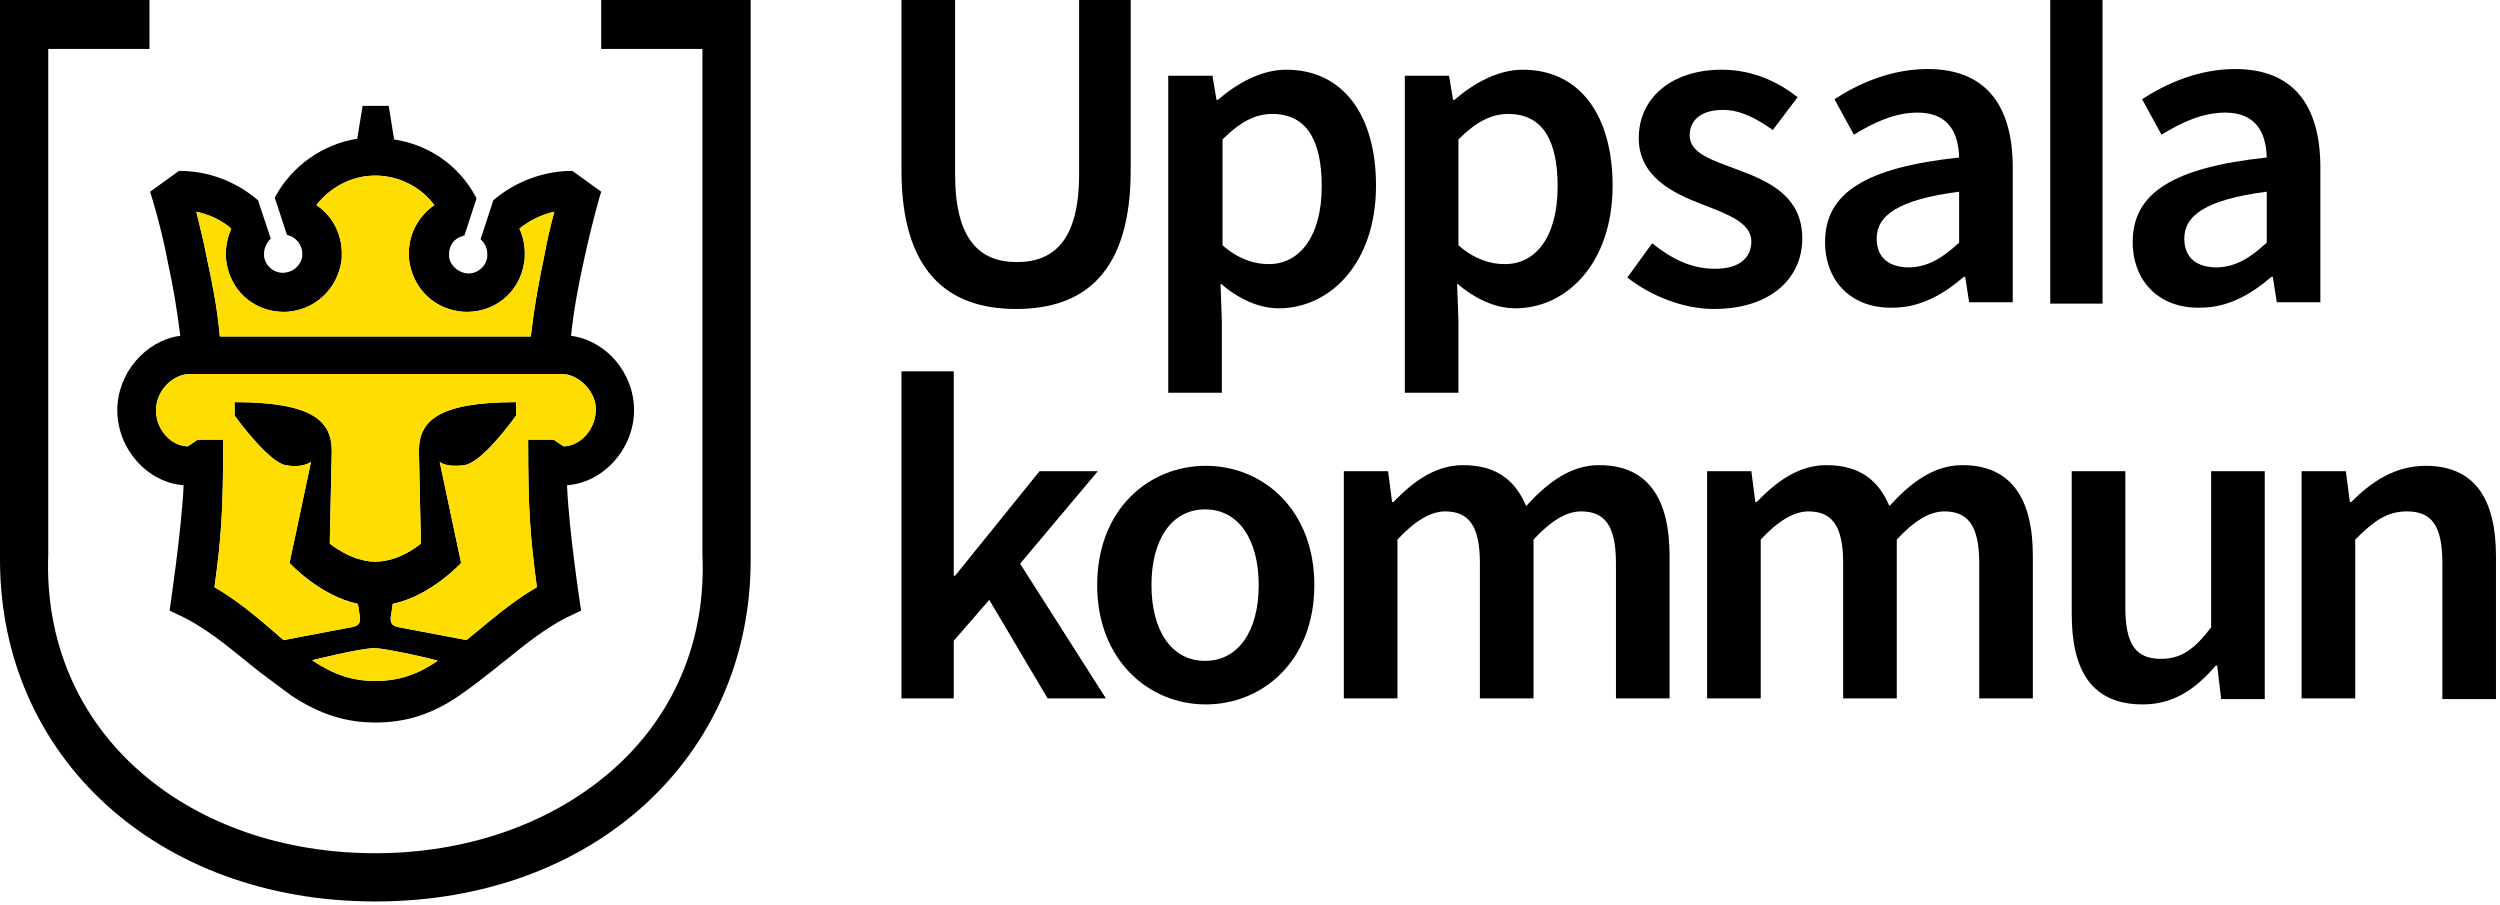 <svg width="373" height="135" viewBox="0 0 373 135" fill="none" xmlns="http://www.w3.org/2000/svg">
<g clip-path="url(#clip0_1830_397)">
<path d="M134.5 55.4H142.3V85.9H142.5L155.1 70.3H163.8L152.2 84.1L165 104.2H156.3L147.6 89.5L142.3 95.6V104.2H134.5V55.4Z" fill="black"/>
<path d="M163.699 87.3C163.699 76 171.399 69.5 179.899 69.5C188.399 69.5 196.099 76 196.099 87.3C196.099 98.6 188.399 105.1 179.899 105.1C171.399 105.1 163.699 98.5 163.699 87.3ZM187.799 87.3C187.799 80.5 184.799 76 179.799 76C174.799 76 171.799 80.5 171.799 87.3C171.799 94.1 174.799 98.6 179.799 98.6C184.799 98.6 187.799 94.1 187.799 87.3Z" fill="black"/>
<path d="M200.6 70.3H207.1L207.7 74.9H207.9C210.8 71.9 214.1 69.4 218.3 69.4C223.3 69.4 226.1 71.7 227.7 75.5C230.9 72 234.3 69.4 238.6 69.4C245.8 69.4 249.1 74.3 249.1 82.9V104.2H241.1V84C241.1 78.4 239.4 76.3 235.9 76.3C233.7 76.3 231.4 77.7 228.8 80.5V104.2H220.8V84C220.8 78.4 219.1 76.3 215.6 76.3C213.5 76.3 211.1 77.7 208.5 80.5V104.2H200.5V70.3H200.6Z" fill="black"/>
<path d="M254.799 70.3H261.299L261.899 74.9H262.099C264.999 71.9 268.299 69.4 272.499 69.4C277.499 69.4 280.299 71.7 281.899 75.5C285.099 72 288.499 69.4 292.799 69.4C299.999 69.4 303.299 74.3 303.299 82.9V104.2H295.299V84C295.299 78.4 293.599 76.3 290.099 76.3C287.899 76.3 285.599 77.7 282.999 80.5V104.2H274.999V84C274.999 78.4 273.299 76.3 269.799 76.3C267.699 76.3 265.299 77.7 262.699 80.5V104.2H254.699V70.3H254.799Z" fill="black"/>
<path d="M309.1 91.6V70.3H317.1V90.6C317.1 96.2 318.7 98.3 322.4 98.3C325.4 98.3 327.4 96.9 329.9 93.6V70.3H337.9V104.3H331.4L330.8 99.3H330.6C327.6 102.8 324.3 105.1 319.7 105.1C312.2 105.1 309.1 100.2 309.1 91.6Z" fill="black"/>
<path d="M343.5 70.3H350L350.6 74.9H350.8C353.8 71.9 357.3 69.5 361.9 69.5C369.2 69.5 372.4 74.4 372.4 83V104.3H364.4V84C364.4 78.4 362.8 76.3 359.1 76.3C356.1 76.3 354.1 77.8 351.4 80.5V104.2H343.4V70.3H343.5Z" fill="black"/>
<path d="M134.5 25.4V0H142.5V26C142.5 35.8 146.2 39.1 151.7 39.1C157.2 39.1 161 35.9 161 26V0H168.7V25.4C168.7 40.3 162.1 46.1 151.6 46.1C141.2 46.1 134.5 40.3 134.5 25.4Z" fill="black"/>
<path d="M174.401 11.3H180.901L181.501 14.9H181.701C184.601 12.4 188.201 10.4 191.901 10.4C200.401 10.4 205.301 17.2 205.301 27.7C205.301 39.3 198.401 46 190.801 46C187.801 46 184.801 44.6 182.101 42.3L182.301 47.9V58.6H174.301V11.3H174.401ZM197.201 27.8C197.201 21 195.001 17 189.801 17C187.301 17 185.001 18.2 182.401 20.8V36.6C184.801 38.7 187.201 39.4 189.201 39.4C193.701 39.5 197.201 35.5 197.201 27.8Z" fill="black"/>
<path d="M209.7 11.3H216.2L216.8 14.9H217C219.9 12.4 223.5 10.4 227.2 10.4C235.7 10.4 240.6 17.2 240.6 27.7C240.6 39.3 233.7 46 226.1 46C223.1 46 220.1 44.6 217.4 42.3L217.6 47.9V58.6H209.6V11.3H209.7ZM232.4 27.8C232.4 21 230.2 17 225 17C222.5 17 220.2 18.2 217.6 20.8V36.6C220 38.7 222.4 39.4 224.4 39.4C229 39.5 232.4 35.5 232.4 27.8Z" fill="black"/>
<path d="M242.801 41.4L246.501 36.3C249.501 38.7 252.401 40.1 255.901 40.1C259.601 40.1 261.301 38.4 261.301 36C261.301 33.2 257.601 31.9 254.001 30.5C249.501 28.8 244.501 26.3 244.501 20.6C244.501 14.7 249.301 10.4 256.901 10.4C261.601 10.4 265.401 12.3 268.201 14.5L264.501 19.4C262.101 17.7 259.701 16.4 257.101 16.4C253.701 16.4 252.101 18 252.101 20.2C252.101 22.9 255.501 23.9 259.201 25.3C263.801 27 268.901 29.2 268.901 35.6C268.901 41.4 264.301 46.1 255.701 46.1C251.101 46.1 246.201 44.1 242.801 41.4Z" fill="black"/>
<path d="M272.301 36.1C272.301 28.8 278.301 25 292.301 23.5C292.201 19.8 290.701 16.8 286.101 16.8C282.701 16.8 279.501 18.3 276.601 20.1L273.701 14.8C277.401 12.4 282.201 10.3 287.601 10.3C296.101 10.3 300.301 15.5 300.301 25V45.1H293.801L293.201 41.3H293.001C290.001 43.9 286.501 45.9 282.501 45.9C276.401 46.1 272.301 42.1 272.301 36.1ZM292.301 36.2V28.6C283.101 29.8 280.001 32.2 280.001 35.6C280.001 38.6 282.001 39.9 284.901 39.9C287.701 39.8 289.801 38.5 292.301 36.2Z" fill="black"/>
<path d="M318.199 36.1C318.199 28.8 324.199 25 338.199 23.5C338.099 19.8 336.599 16.8 331.999 16.8C328.599 16.8 325.399 18.3 322.499 20.1L319.599 14.8C323.299 12.4 328.099 10.3 333.499 10.3C341.999 10.3 346.199 15.5 346.199 25V45.1H339.699L339.099 41.3H338.899C335.899 43.9 332.399 45.9 328.399 45.9C322.299 46.1 318.199 42.1 318.199 36.1ZM338.199 36.2V28.6C328.999 29.8 325.899 32.2 325.899 35.6C325.899 38.6 327.899 39.9 330.799 39.9C333.599 39.8 335.699 38.5 338.199 36.2Z" fill="black"/>
<path d="M313.7 0H305.9V45.3H313.7V0Z" fill="black"/>
<path d="M89.7 0V7.3H104.8V82.7C105.4 95.7 100.4 107.2 90.9 115.3C81.9 123 69.5 127.3 56 127.3C42.5 127.3 30.1 123.1 21.1 115.3C11.7 107.2 6.7 95.7 7.2 82.7V7.3H22.3V0H0V83.5C0 113 23.6 134.5 56 134.5C88.4 134.5 112 113.1 112 83.5V0H89.7Z" fill="black"/>
<path d="M94.6 61.2C94.6 55.6 90.4 50.8 85.2 50.1C85.6 46.2 86.3 42.6 87 39.4C87.7 36.1 88.5 32.8 89.4 29.6L89.7 28.6L85.4 25.5H85.3C81.1 25.5 76.9 27.1 73.7 29.8L73.6 29.9L71.8 35.4L71.7 35.7L71.9 35.9C72.4 36.4 72.7 37.1 72.7 37.9C72.7 38 72.7 38.2 72.7 38.4C72.5 39.7 71.4 40.7 70.1 40.8C69.8 40.8 69.5 40.8 69.2 40.7C68.1 40.4 67.2 39.5 67 38.4C67 38.2 67 38.1 67 37.9C67 36.6 67.8 35.5 69.1 35.2L69.3 35.1L71.1 29.6L71 29.4C68.5 24.7 64 21.6 58.8 20.8L58 15.8H54.1L53.3 20.7C48.2 21.5 43.6 24.7 41.1 29.3L41 29.5L42.8 35L43 35.1C44.2 35.4 45.1 36.6 45.1 37.8C45.1 37.9 45.1 38.1 45.1 38.3C44.9 39.4 44 40.4 42.9 40.6C42.6 40.7 42.3 40.7 42 40.7C40.7 40.6 39.6 39.6 39.4 38.3C39.4 38.1 39.4 38 39.4 37.8C39.4 37.1 39.7 36.4 40.2 35.8L40.4 35.6L38.5 29.9L38.4 29.8C35.1 27 31 25.5 26.8 25.5H26.7L22.4 28.6L22.7 29.6C23.7 32.9 24.5 36.2 25.1 39.4C25.8 42.6 26.4 46.1 26.9 50.1C21.7 50.8 17.5 55.7 17.5 61.2C17.5 67 22 72 27.4 72.4C27.1 79.1 25.3 91.1 25.3 91.1L27.6 92.2C30.7 93.8 33.6 96.1 36.3 98.3C37.4 99.2 38.5 100.1 39.6 100.9C41.1 102 42.5 103.1 43.5 103.8C47.6 106.5 51.5 107.8 56 107.8C60.5 107.8 64.4 106.6 68.5 103.8C69.5 103.1 70.9 102.1 72.4 100.9C73.5 100.1 74.5 99.2 75.7 98.3C78.4 96.1 81.3 93.8 84.4 92.2L86.7 91.1C86.7 91.1 84.9 79.5 84.6 72.4C90.1 72 94.6 66.9 94.6 61.2ZM34.5 34.1C34 35.3 33.7 36.5 33.7 37.8C33.7 38.2 33.7 38.7 33.8 39.2C34.4 43.2 37.6 46.2 41.6 46.5C42.5 46.6 43.4 46.5 44.3 46.3C47.7 45.5 50.3 42.7 50.9 39.2C51 38.7 51 38.3 51 37.8C51 34.8 49.5 32.1 47.2 30.6C49.3 27.9 52.5 26.2 56 26.2C59.5 26.2 62.8 27.9 64.8 30.6C62.5 32.2 61 34.8 61 37.8C61 38.2 61 38.7 61.1 39.2C61.7 42.7 64.2 45.5 67.7 46.3C68.6 46.5 69.5 46.6 70.4 46.5C74.4 46.2 77.6 43.2 78.2 39.2C78.3 38.7 78.3 38.3 78.3 37.8C78.3 36.5 78 35.2 77.5 34.1C79 32.9 80.8 32 82.7 31.6C82.1 33.8 81.6 36 81.2 38.2C80.3 42.5 79.7 45.8 79.2 50.2H32.8C32.4 45.8 31.7 42.4 30.8 38.2C30.4 36 29.8 33.8 29.3 31.6C31.2 32 33 32.8 34.5 34.1ZM65.3 98.6C62.2 100.7 59.4 101.6 56 101.6C52.6 101.6 49.9 100.7 46.7 98.6C46.7 98.6 46.6 98.6 46.6 98.5C46.6 98.5 53.8 96.7 55.9 96.7C58 96.8 65.4 98.5 65.3 98.6ZM84.1 66.6L82.6 65.6H78.8C78.8 76.5 79.1 79.9 80.1 87.6C76 90 72.7 93 69.6 95.5L59.6 93.6C59.6 93.6 58.8 93.5 58.5 93.1C58.2 92.7 58.3 92.1 58.3 92.1L58.6 90.1C64.3 88.9 68.8 84 68.8 84L65.6 68.9C65.6 68.9 66.5 69.8 69.3 69.4C71.8 69 76 63.4 77 62V60C65.2 60 62.5 62.9 62.5 67.3L62.8 81.1C62.8 81.1 59.7 83.8 56 83.8C52.4 83.8 49.2 81.1 49.2 81.1L49.5 67.3C49.5 62.9 46.8 60 35 60V62C36 63.4 40.3 69 42.6 69.4C45.2 69.9 46.4 68.9 46.4 68.9L43.2 84C43.2 84 47.7 88.9 53.4 90.1L53.7 92.1C53.7 92.1 53.8 92.7 53.5 93.1C53.2 93.5 52.3 93.6 52.3 93.6L42.3 95.5C39.4 93 36.1 90 32 87.6C33 80.3 33.3 76.5 33.3 65.6H29.5L28 66.6C25 66.5 22.7 63.2 23.4 60.1C23.9 57.8 26 55.8 28.4 55.8H83.8C86.1 55.8 88.3 57.9 88.8 60.1C89.4 63.2 87.1 66.5 84.1 66.6Z" fill="black"/>
<path d="M34.501 34.1C34.001 35.3 33.701 36.5 33.701 37.8C33.701 38.2 33.701 38.7 33.801 39.2C34.401 43.2 37.601 46.2 41.601 46.5C42.501 46.6 43.401 46.5 44.301 46.3C47.701 45.5 50.301 42.7 50.901 39.2C51.001 38.7 51.001 38.3 51.001 37.8C51.001 34.8 49.501 32.1 47.201 30.6C49.301 27.9 52.501 26.2 56.001 26.2C59.501 26.2 62.801 27.9 64.801 30.6C62.501 32.2 61.001 34.8 61.001 37.8C61.001 38.2 61.001 38.7 61.101 39.2C61.701 42.7 64.201 45.5 67.701 46.3C68.601 46.5 69.501 46.6 70.401 46.5C74.401 46.2 77.601 43.2 78.201 39.2C78.301 38.7 78.301 38.3 78.301 37.8C78.301 36.5 78.001 35.2 77.501 34.1C79.001 32.9 80.801 32 82.701 31.6C82.101 33.8 81.601 36 81.201 38.2C80.301 42.5 79.701 45.8 79.201 50.2H32.801C32.401 45.8 31.701 42.4 30.801 38.2C30.401 36 29.801 33.8 29.301 31.6C31.201 32 33.001 32.8 34.501 34.1Z" fill="#FEDD00"/>
<path d="M65.3 98.6C62.2 100.7 59.4 101.6 56 101.6C52.6 101.6 49.9 100.7 46.7 98.6C46.7 98.6 46.6 98.6 46.6 98.5C46.6 98.5 53.8 96.7 55.9 96.7C58 96.8 65.4 98.5 65.3 98.6Z" fill="#FEDD00"/>
<path d="M84.1 66.6L82.6 65.6H78.8C78.8 76.5 79.1 79.9 80.1 87.6C76 90 72.7 93 69.6 95.5L59.6 93.6C59.6 93.6 58.8 93.5 58.5 93.1C58.2 92.7 58.3 92.1 58.3 92.1L58.6 90.1C64.3 88.9 68.8 84 68.8 84L65.6 68.9C65.6 68.9 66.5 69.8 69.3 69.4C71.8 69 76 63.4 77 62V60C65.2 60 62.5 62.9 62.5 67.3L62.8 81.1C62.8 81.1 59.7 83.8 56 83.8C52.4 83.8 49.2 81.1 49.2 81.1L49.5 67.3C49.5 62.9 46.8 60 35 60V62C36 63.4 40.3 69 42.6 69.4C45.2 69.9 46.4 68.9 46.4 68.9L43.2 84C43.2 84 47.7 88.9 53.4 90.1L53.7 92.1C53.7 92.1 53.8 92.7 53.5 93.1C53.2 93.5 52.3 93.6 52.3 93.6L42.3 95.5C39.4 93 36.1 90 32 87.6C33 80.3 33.3 76.5 33.3 65.6H29.5L28 66.6C25 66.5 22.7 63.2 23.4 60.1C23.9 57.8 26 55.8 28.4 55.8H83.8C86.1 55.8 88.3 57.9 88.8 60.1C89.4 63.2 87.1 66.5 84.1 66.6Z" fill="#FEDD00"/>
</g>
<defs>
<clipPath id="clip0_1830_397">
<rect width="372.4" height="134.5" fill="white"/>
</clipPath>
</defs>
</svg>
